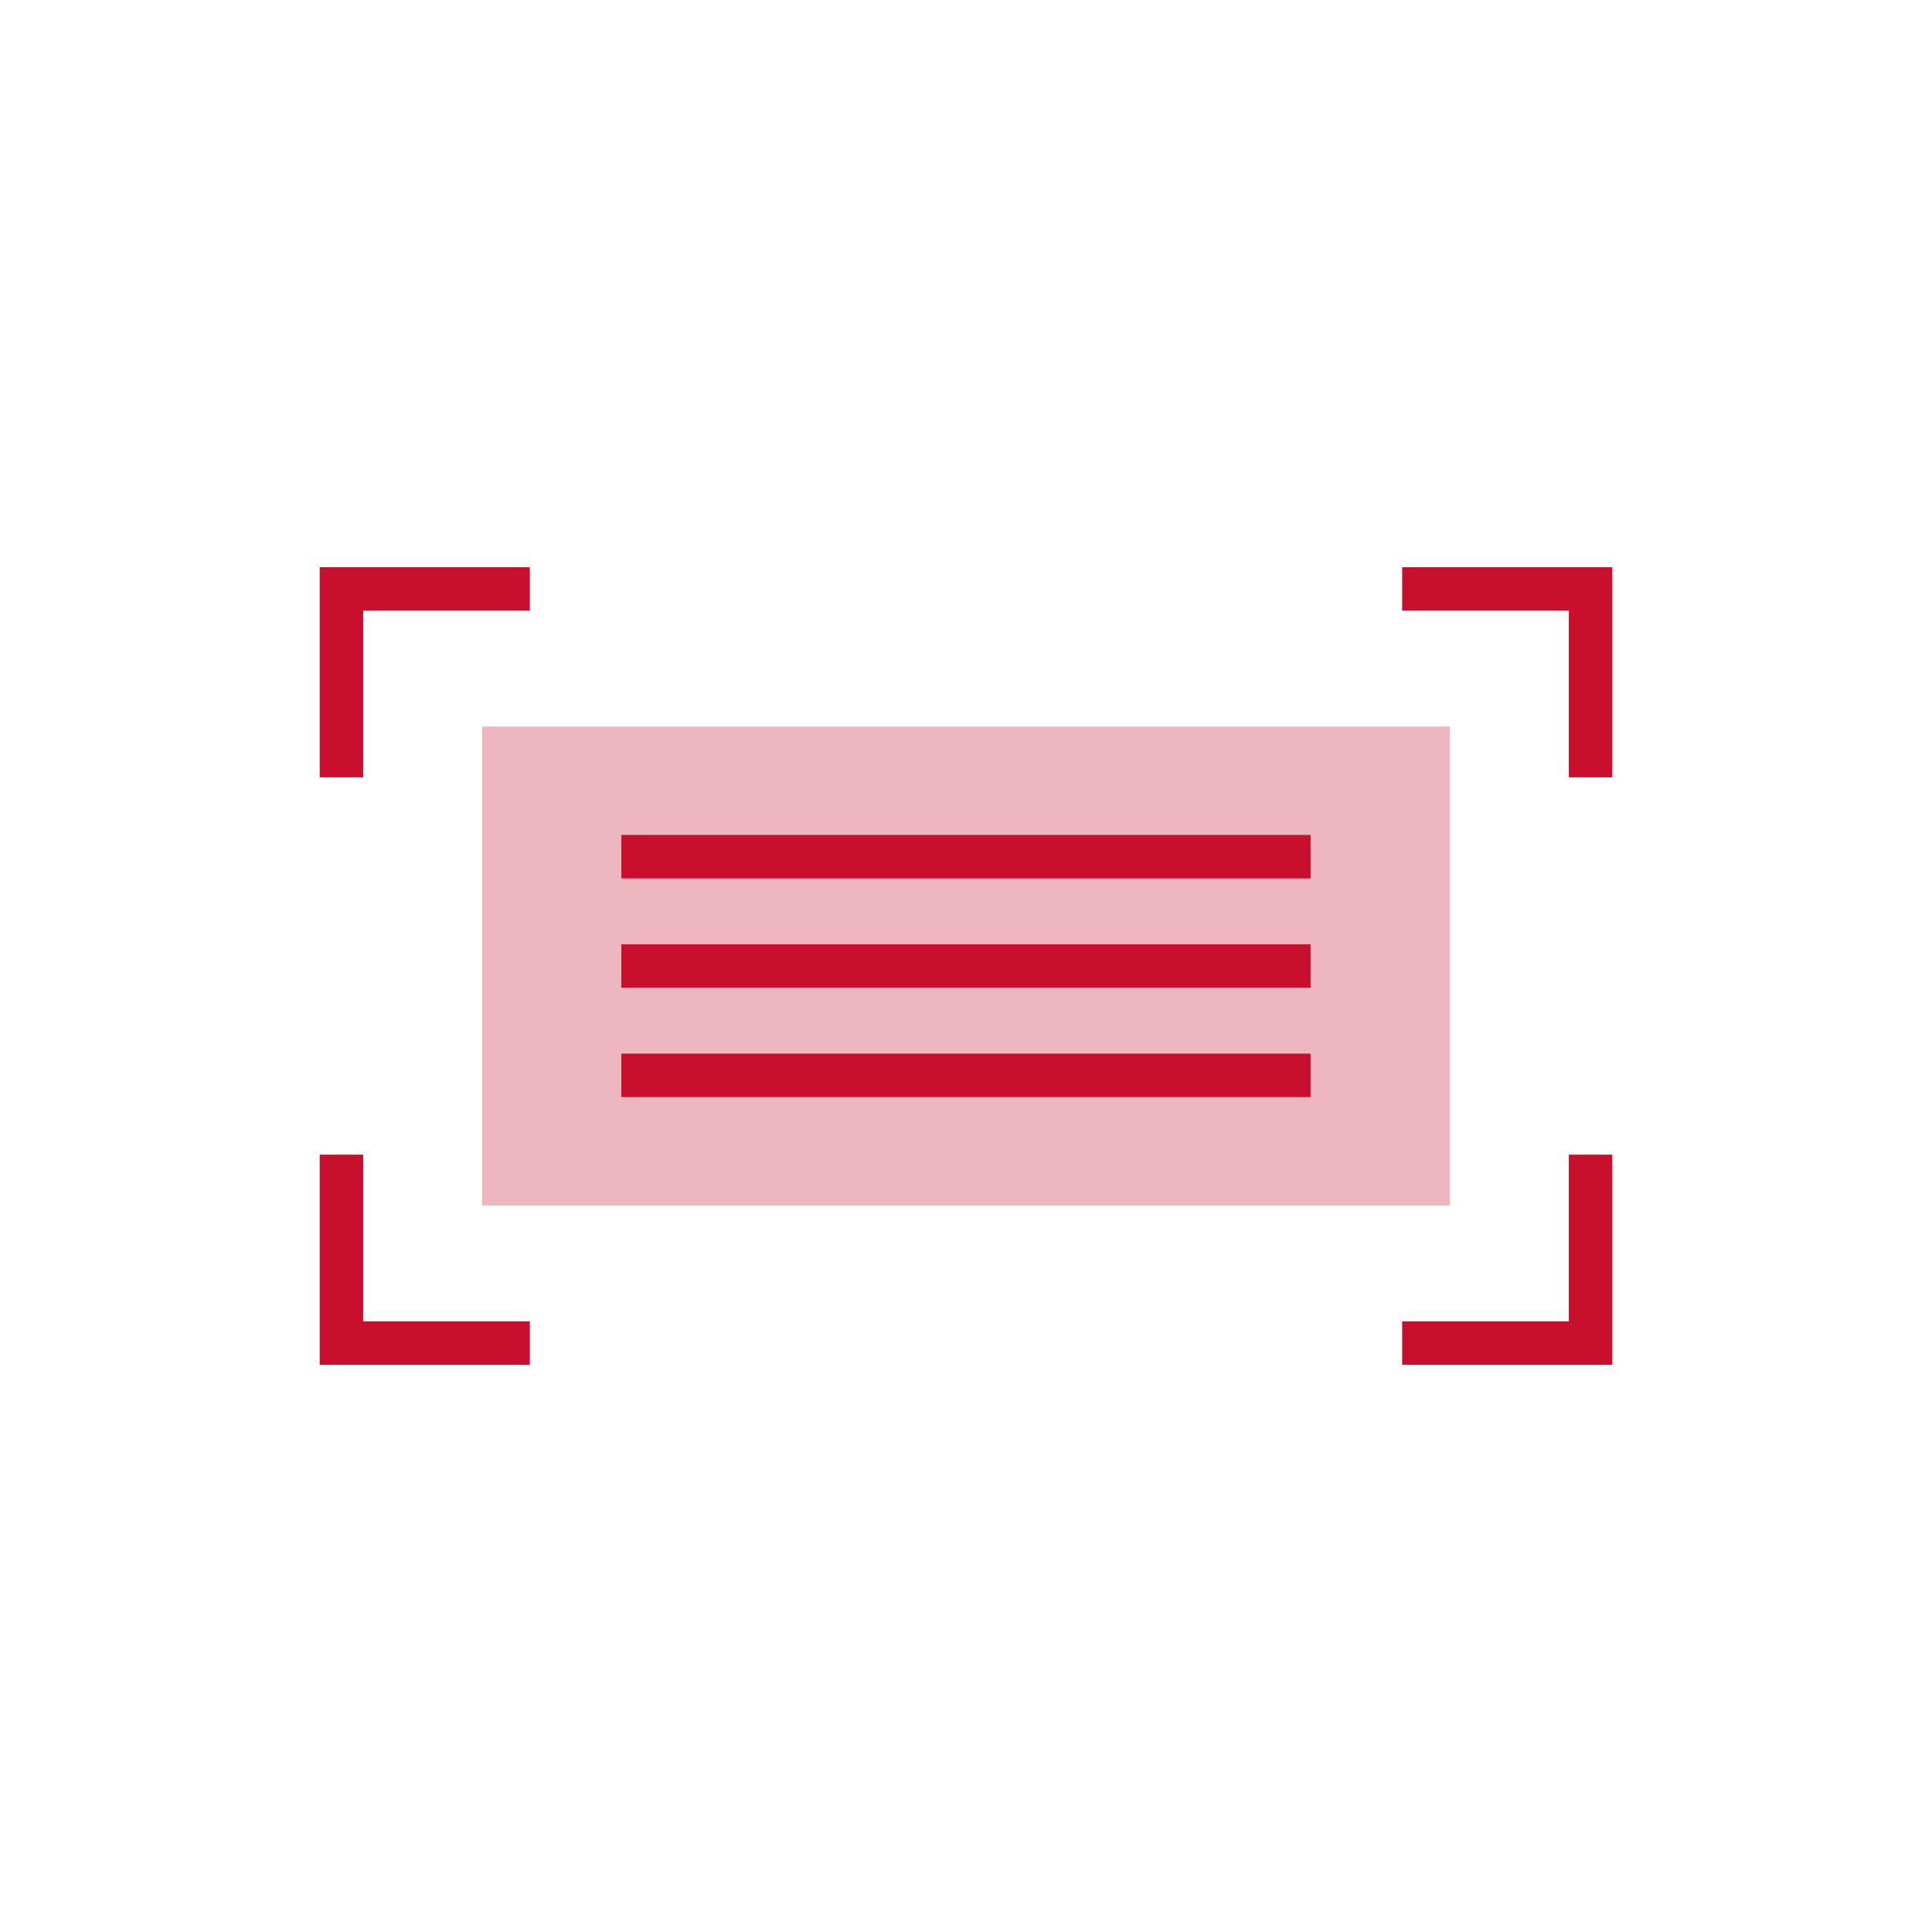 <?xml version="1.0" encoding="UTF-8"?>
<svg xmlns="http://www.w3.org/2000/svg" width="400" height="400" viewBox="0 0 400 400" fill="none">
  <path d="M300.17 150.43H99.83V249.58H300.17V150.43Z" fill="#EEB7C0"></path>
  <path d="M271.35 172.86H128.64V181.86H271.35V172.86Z" fill="#C8102E"></path>
  <path d="M271.35 195.5H128.64V204.5H271.35V195.5Z" fill="#C8102E"></path>
  <path d="M271.35 218.14H128.64V227.14H271.35V218.14Z" fill="#C8102E"></path>
  <path d="M333.81 282.57H290.3V273.57H324.81V239.06H333.81V282.57Z" fill="#C8102E"></path>
  <path d="M333.81 160.94H324.81V126.43H290.3V117.43H333.81V160.94Z" fill="#C8102E"></path>
  <path d="M75.19 160.94H66.19V117.43H109.7V126.43H75.19V160.94Z" fill="#C8102E"></path>
  <path d="M109.7 282.57H66.19V239.06H75.19V273.57H109.7V282.57Z" fill="#C8102E"></path>
</svg>
